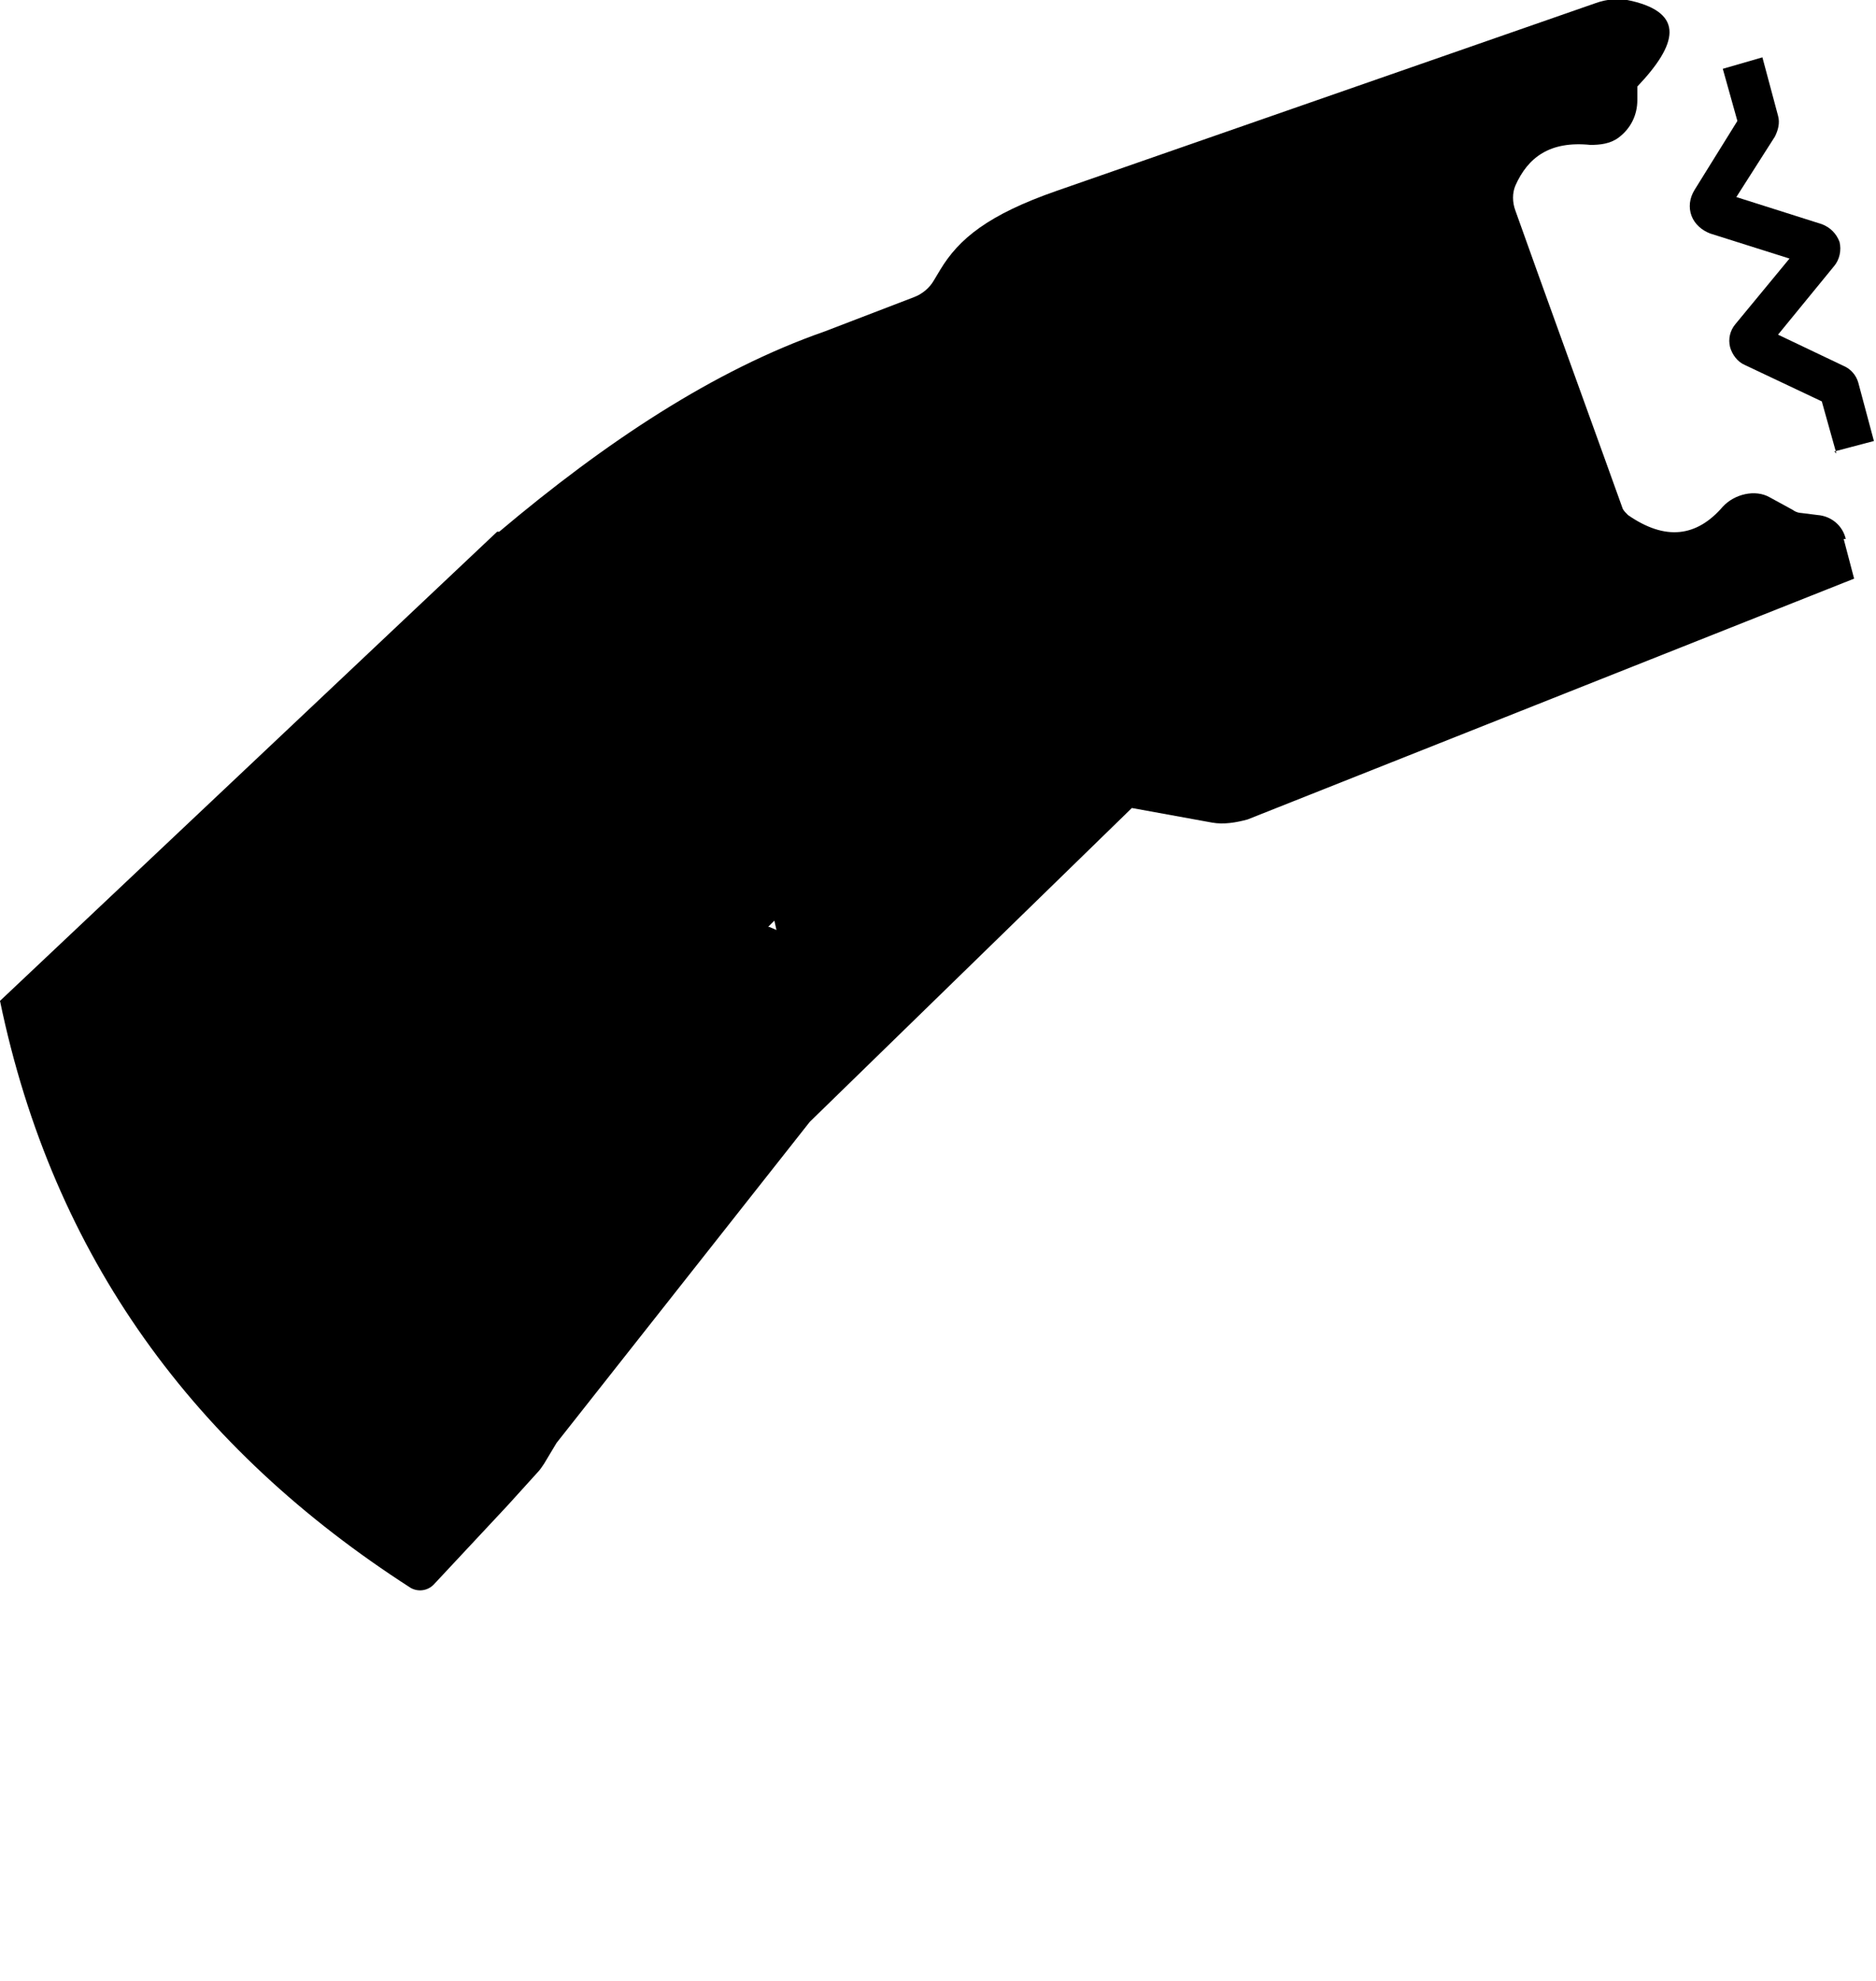 <?xml version="1.0" encoding="UTF-8"?><svg xmlns="http://www.w3.org/2000/svg" width="18" height="19" viewBox="0 0 18 19">
<path d="M17.62,4.35l-.14-.5-.74-.35c-.07-.03-.12-.1-.14-.17-.02-.08,0-.16,.05-.22l.52-.63-.76-.24c-.08-.03-.15-.09-.18-.17-.03-.08-.02-.17,.03-.25l.41-.66-.14-.5,.38-.11,.15,.56c.02,.07,0,.14-.03,.2l-.37,.58,.82,.26c.08,.03,.14,.09,.17,.17,.02,.08,0,.17-.05,.23l-.54,.66,.63,.3c.07,.03,.12,.09,.14,.16l.15,.56-.38,.1Zm-.9-3.24s0,0,0,0h0Z"/><path d="M17.71,5.17c-.03-.13-.14-.22-.27-.23l-.16-.02s-.04,0-.08-.03l-.22-.12c-.14-.08-.34-.03-.45,.09-.25,.29-.55,.33-.91,.08-.02-.02-.04-.04-.05-.06-.11-.31-.85-2.35-1.03-2.86-.03-.08-.03-.17,0-.24,.12-.27,.33-.43,.72-.39,.09,0,.19-.01,.27-.07h0c.12-.09,.18-.22,.18-.36v-.13s0,0,0,0c.39-.41,.45-.7-.05-.82-.12-.03-.24-.02-.35,.02l-5.17,1.8c-.66,.23-.94,.46-1.12,.76l-.06,.1c-.04,.07-.11,.13-.19,.16l-.86,.33c-1.06,.37-2.1,1.06-3.12,1.92h-.02S0,9.6,0,9.6h0c.51,2.46,1.87,4.3,3.94,5.63,.07,.04,.16,.03,.22-.03l.71-.76h0s.29-.32,.29-.32c.02-.02,.04-.05,.06-.08l.12-.2,2.43-3.08s0,0,0,0l3.09-3.01h0s.77,.14,.77,.14c.11,.02,.23,0,.34-.03l5.82-2.31h0s-.1-.38-.1-.38Zm-10.34,3.72l.06-.06,.02,.09-.07-.03Z"/></svg>